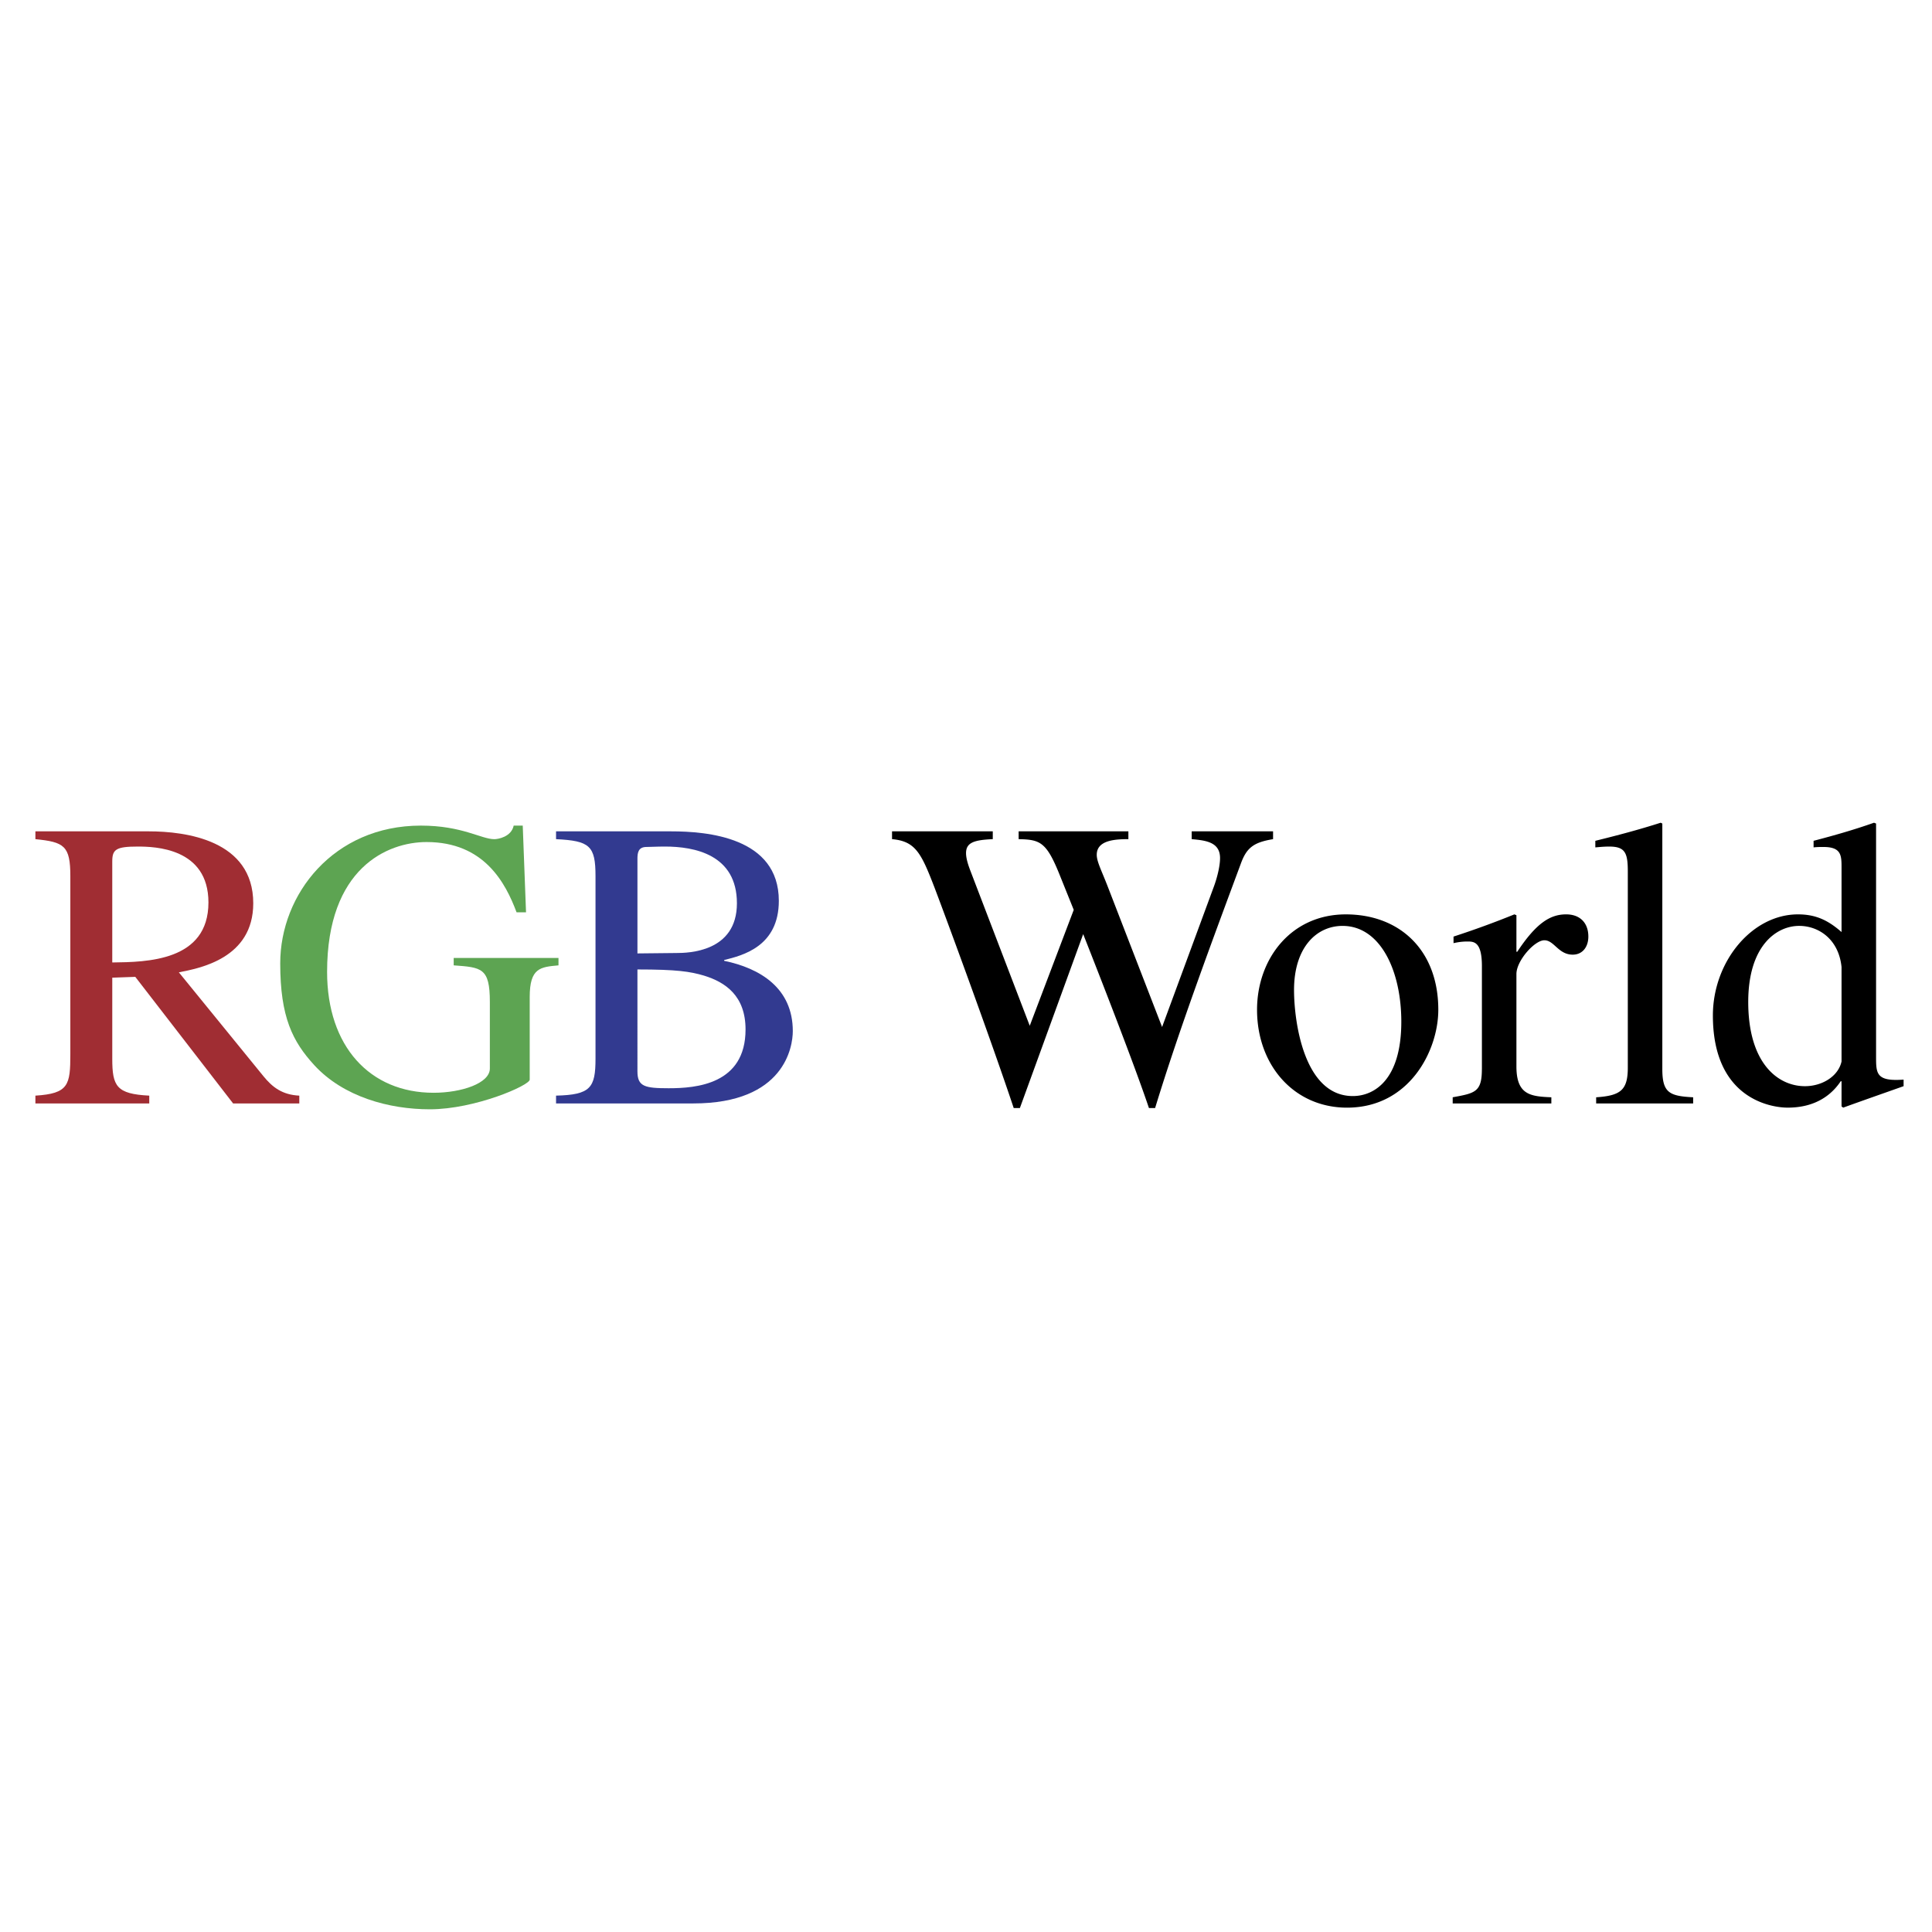 <svg xmlns="http://www.w3.org/2000/svg" width="2500" height="2500" viewBox="0 0 192.756 192.756"><g fill-rule="evenodd" clip-rule="evenodd"><path fill="#fff" d="M0 0h192.756v192.756H0V0z"/><path d="M29.86 109.312c-1.682-.082-2.666-.82-3.568-1.928L17.844 97.01c2.092-.41 7.423-1.394 7.423-6.889 0-6.315-6.767-7.177-10.417-7.177H3.532v.779c2.871.287 3.486.656 3.486 3.69v17.758c0 3.074-.164 3.936-3.486 4.141v.779h11.36v-.779c-3.281-.164-3.691-.943-3.691-3.689v-8.08l2.297-.082 9.76 12.631h6.603v-.78h-.001zM11.201 85.938c0-1.189.369-1.476 2.542-1.476 1.681 0 7.053.123 7.053 5.577 0 5.864-6.151 5.946-9.596 5.987V85.938h.001z" fill="#a02d33"/><path d="M55.722 95.575H45.265v.738c2.788.205 3.608.246 3.608 3.65v6.643c0 1.477-2.83 2.42-5.618 2.42-6.356 0-10.621-4.633-10.621-12.057 0-10.375 6.028-12.958 9.924-12.958 5.741 0 7.874 4.06 8.981 7.013h.943l-.328-8.653h-.902c-.246 1.148-1.6 1.354-1.928 1.354-1.312 0-3.198-1.354-7.341-1.354-8.694 0-14.025 6.849-14.025 13.738 0 5.373 1.23 7.793 3.404 10.17 2.912 3.158 7.464 4.396 11.523 4.396 4.511 0 9.965-2.387 9.965-2.961v-8.242c0-2.912 1.066-2.994 2.871-3.158v-.739h.001z" fill="#5da452"/><path d="M55.477 83.723c3.362.164 3.937.656 3.937 3.69v18.209c0 2.91-.492 3.607-3.937 3.689v.779h13.697c9.104 0 9.924-5.658 9.924-7.217 0-4.307-3.28-6.275-6.849-7.013v-.08c1.846-.451 5.455-1.353 5.455-5.905 0-6.356-7.177-6.931-10.745-6.931H55.477v.779zm8.12 13c3.937 0 5.249.205 6.644.615 2.132.656 4.142 2.01 4.142 5.373 0 5.494-4.962 5.863-7.669 5.863-2.378 0-3.117-.164-3.117-1.682V96.723zm0-11.032c0-.615.082-1.189.902-1.189.41 0 .984-.041 1.846-.041 2.912 0 7.177.779 7.177 5.659s-4.88 4.962-6.028 4.962l-3.896.041v-9.432h-.001z" fill="#323a90"/><path d="M127.014 82.944h-8.119v.779c1.395.123 2.83.287 2.83 1.887 0 .861-.328 2.091-.656 2.952l-5.127 13.903-5.412-13.985c-.615-1.599-1.107-2.501-1.107-3.199 0-1.476 1.887-1.558 3.156-1.558v-.779H101.63v.779c2.174.041 2.789.287 4.143 3.69l1.354 3.363-4.389 11.565-5.905-15.42c-.205-.533-.451-1.23-.451-1.804 0-1.066.821-1.312 2.667-1.395v-.779h-10.05v.779c2.338.205 2.912 1.395 4.225 4.798 1.558 4.101 5.824 15.749 7.914 22.03h.615l6.316-17.354c1.764 4.47 5.125 13.081 6.561 17.354h.615c2.42-7.922 5.701-16.699 8.531-24.326.574-1.599 1.23-2.173 3.238-2.501v-.779zM134.273 91.228c-5.496 0-8.857 4.47-8.857 9.515 0 5.535 3.689 9.768 8.98 9.768 6.232 0 9.104-5.707 9.104-9.768 0-5.948-3.854-9.515-9.227-9.515zm.698 18.126c-4.922 0-5.865-7.545-5.865-10.58 0-4.265 2.256-6.397 4.84-6.397 3.773 0 5.863 4.47 5.863 9.556 0 5.862-2.747 7.421-4.838 7.421zM147.848 106.646c0 2.297-.656 2.42-2.912 2.83v.615h9.842v-.615c-2.092-.082-3.484-.246-3.484-3.076v-9.227c0-1.312 1.803-3.362 2.787-3.362s1.395 1.435 2.83 1.435c.984 0 1.559-.779 1.559-1.804 0-1.354-.82-2.215-2.215-2.215-1.559 0-2.953.821-4.879 3.732h-.082V91.31l-.205-.083a90.01 90.01 0 0 1-6.07 2.215v.656c.369-.082.82-.164 1.395-.164.656 0 1.436.041 1.436 2.46v10.252h-.002zM159.248 110.092h9.678v-.615c-2.379-.123-3.076-.451-3.076-2.83V82.165l-.164-.082c-2.172.697-4.346 1.271-6.52 1.805v.656c.492-.041.861-.082 1.395-.082 1.6 0 1.846.656 1.846 2.501v19.561c0 2.256-.738 2.789-3.158 2.953v.615h-.001zM183.73 105.908c-.328 1.477-1.928 2.461-3.65 2.461-2.707 0-5.658-2.295-5.658-8.406 0-5.578 2.787-7.587 5.084-7.587 1.928 0 3.938 1.312 4.225 4.101v9.431h-.001zm6.192 1.805c-2.746.205-2.746-.615-2.746-2.297V82.165l-.205-.082c-1.969.697-3.979 1.271-6.029 1.805v.656c.328-.041.738-.041.984-.041 1.805 0 1.805.861 1.805 2.091v6.397c-1.354-1.189-2.584-1.764-4.348-1.764-4.592 0-8.488 4.716-8.488 10.089 0 8.365 5.865 9.193 7.463 9.193 3.035 0 4.553-1.525 5.291-2.633h.082v2.51l.164.123c2.174-.787 4.061-1.443 6.027-2.141v-.655z"/></g></svg>